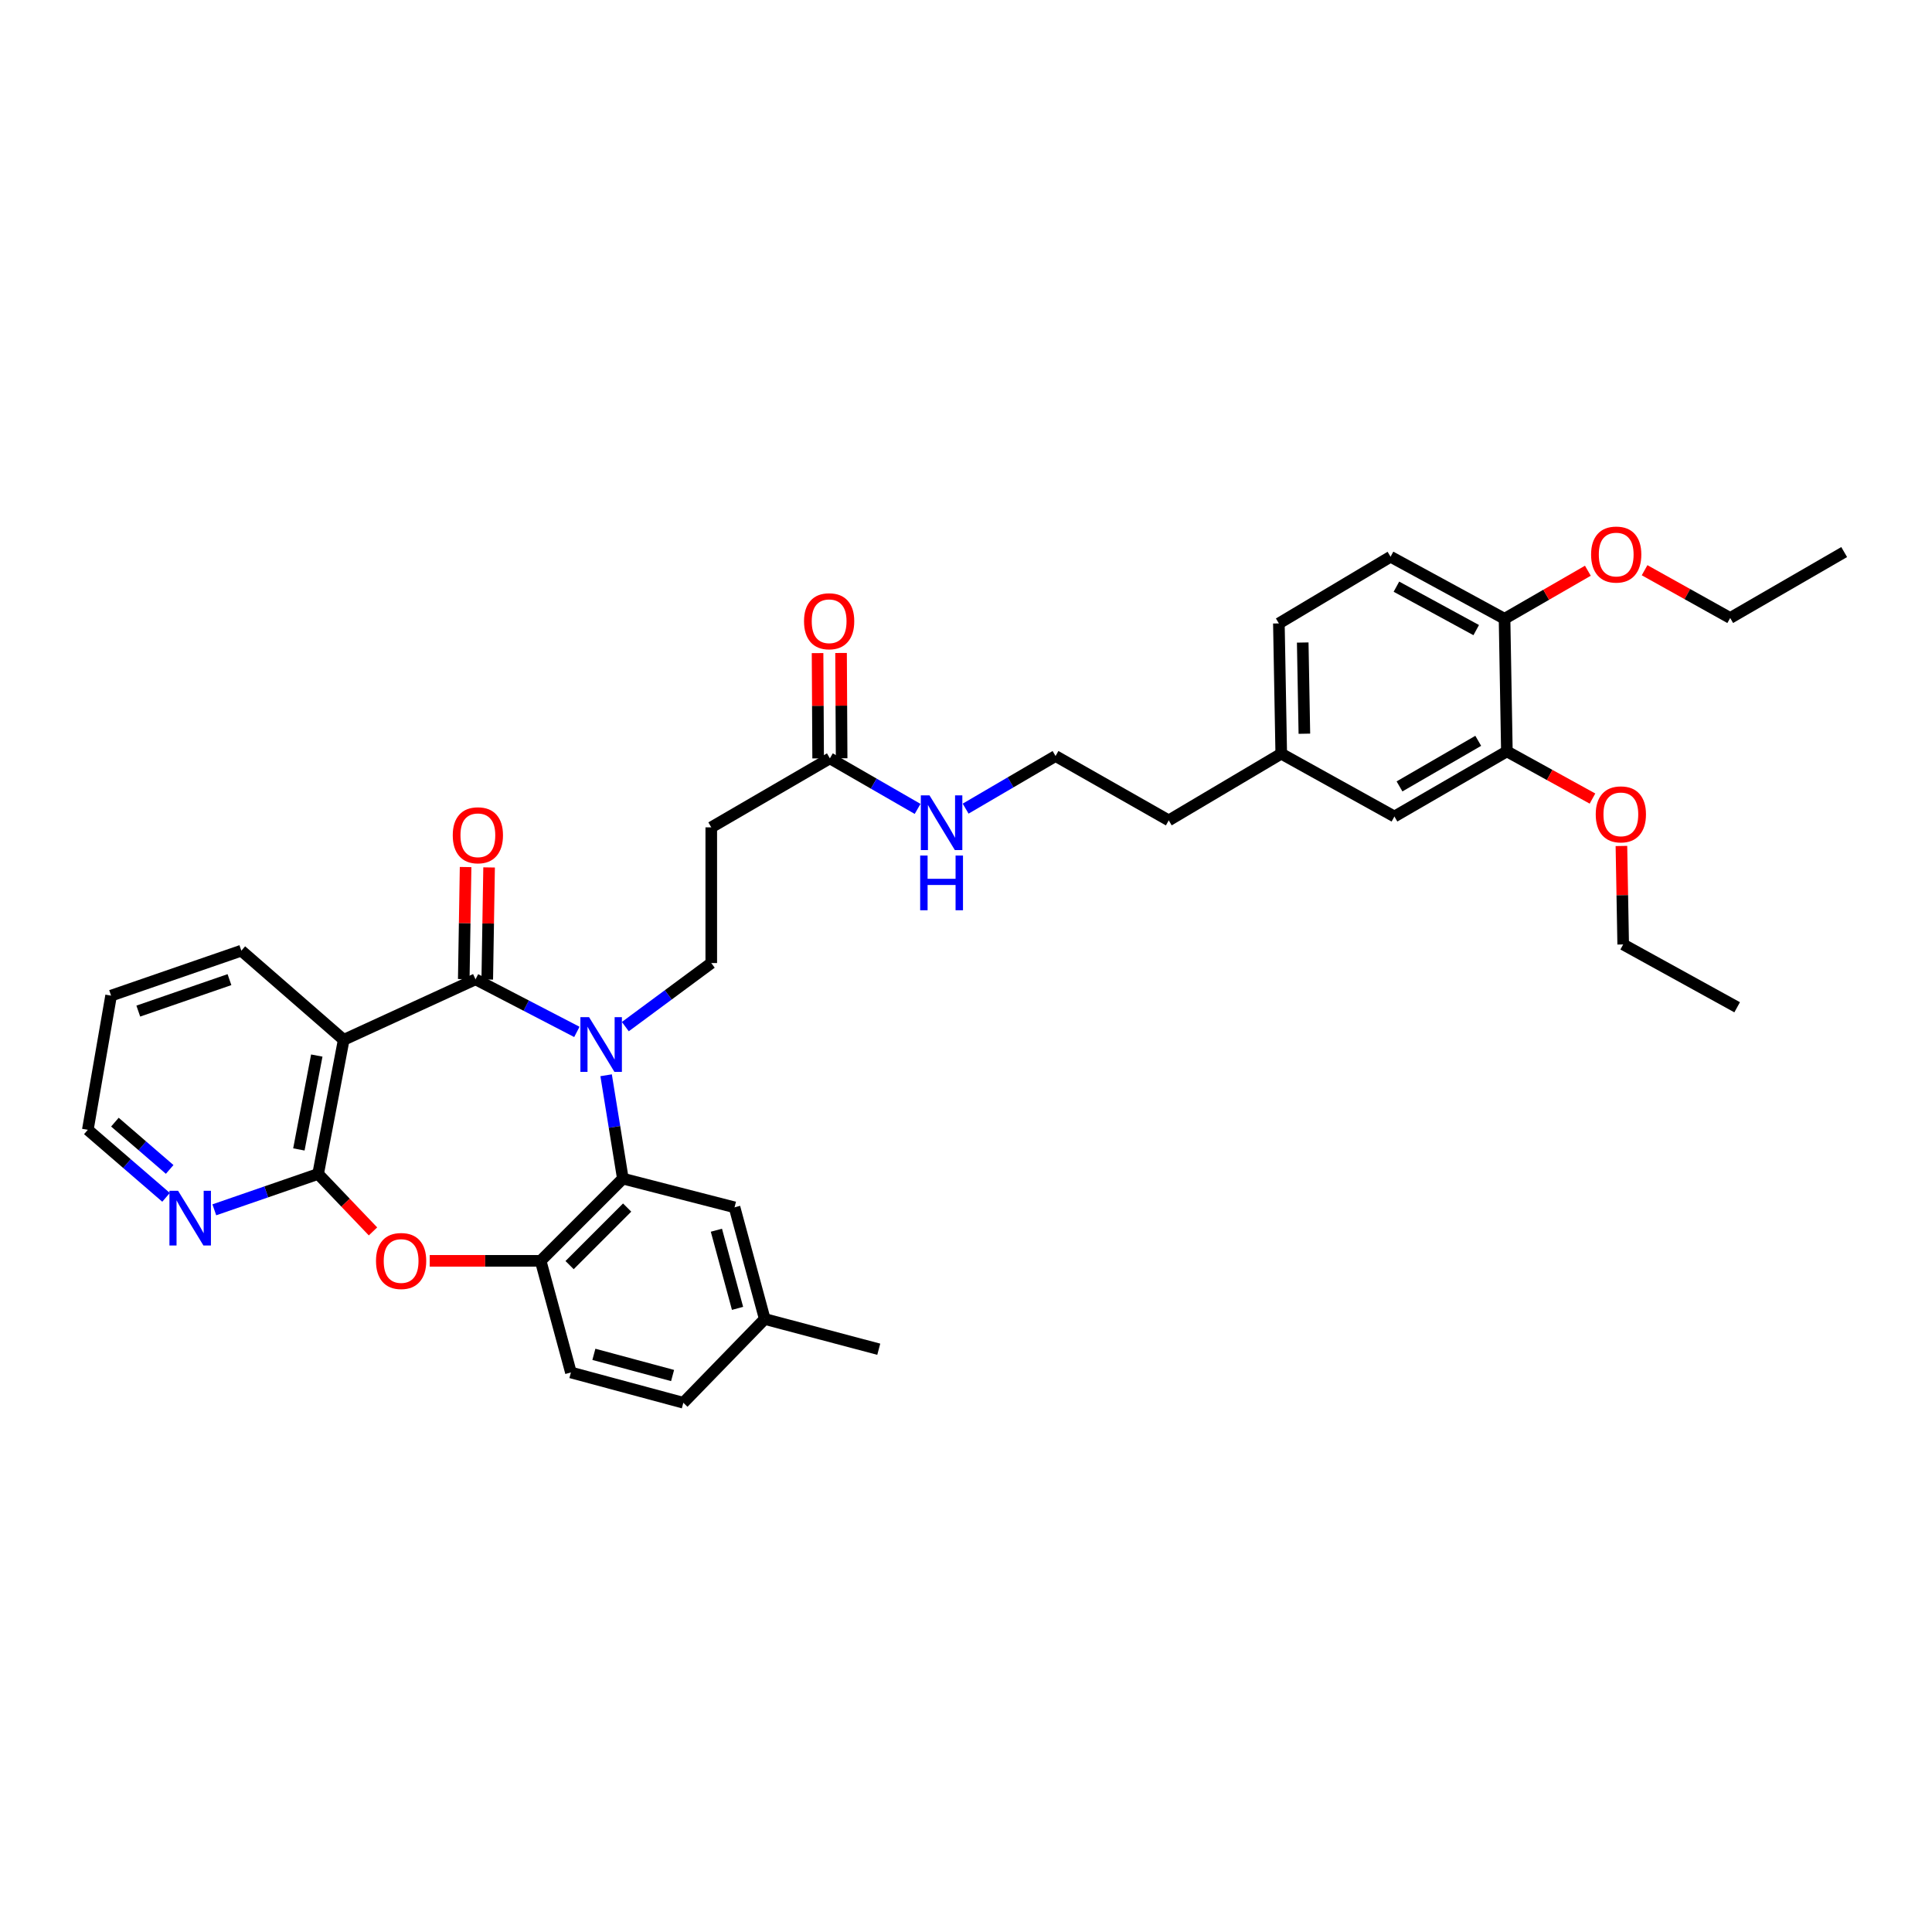 <?xml version='1.0' encoding='iso-8859-1'?>
<svg version='1.1' baseProfile='full'
              xmlns='http://www.w3.org/2000/svg'
                      xmlns:rdkit='http://www.rdkit.org/xml'
                      xmlns:xlink='http://www.w3.org/1999/xlink'
                  xml:space='preserve'
width='1000px' height='1000px' viewBox='0 0 1000 1000'>
<!-- END OF HEADER -->
<rect style='opacity:1.0;fill:#FFFFFF;stroke:none' width='1000' height='1000' x='0' y='0'> </rect>
<path class='bond-0' d='M 298.582,534.113 L 272.353,520.505' style='fill:none;fill-rule:evenodd;stroke:#0000FF;stroke-width:6px;stroke-linecap:butt;stroke-linejoin:miter;stroke-opacity:1' />
<path class='bond-0' d='M 272.353,520.505 L 246.124,506.898' style='fill:none;fill-rule:evenodd;stroke:#000000;stroke-width:6px;stroke-linecap:butt;stroke-linejoin:miter;stroke-opacity:1' />
<path class='bond-3' d='M 313.73,556.553 L 318.059,583.301' style='fill:none;fill-rule:evenodd;stroke:#0000FF;stroke-width:6px;stroke-linecap:butt;stroke-linejoin:miter;stroke-opacity:1' />
<path class='bond-3' d='M 318.059,583.301 L 322.388,610.049' style='fill:none;fill-rule:evenodd;stroke:#000000;stroke-width:6px;stroke-linecap:butt;stroke-linejoin:miter;stroke-opacity:1' />
<path class='bond-6' d='M 323.666,531.379 L 345.908,514.926' style='fill:none;fill-rule:evenodd;stroke:#0000FF;stroke-width:6px;stroke-linecap:butt;stroke-linejoin:miter;stroke-opacity:1' />
<path class='bond-6' d='M 345.908,514.926 L 368.15,498.473' style='fill:none;fill-rule:evenodd;stroke:#000000;stroke-width:6px;stroke-linecap:butt;stroke-linejoin:miter;stroke-opacity:1' />
<path class='bond-1' d='M 246.124,506.898 L 177.899,538.217' style='fill:none;fill-rule:evenodd;stroke:#000000;stroke-width:6px;stroke-linecap:butt;stroke-linejoin:miter;stroke-opacity:1' />
<path class='bond-11' d='M 252.203,506.997 L 252.678,477.989' style='fill:none;fill-rule:evenodd;stroke:#000000;stroke-width:6px;stroke-linecap:butt;stroke-linejoin:miter;stroke-opacity:1' />
<path class='bond-11' d='M 252.678,477.989 L 253.153,448.981' style='fill:none;fill-rule:evenodd;stroke:#FF0000;stroke-width:6px;stroke-linecap:butt;stroke-linejoin:miter;stroke-opacity:1' />
<path class='bond-11' d='M 240.044,506.798 L 240.52,477.79' style='fill:none;fill-rule:evenodd;stroke:#000000;stroke-width:6px;stroke-linecap:butt;stroke-linejoin:miter;stroke-opacity:1' />
<path class='bond-11' d='M 240.52,477.79 L 240.995,448.781' style='fill:none;fill-rule:evenodd;stroke:#FF0000;stroke-width:6px;stroke-linecap:butt;stroke-linejoin:miter;stroke-opacity:1' />
<path class='bond-2' d='M 177.899,538.217 L 164.658,607.637' style='fill:none;fill-rule:evenodd;stroke:#000000;stroke-width:6px;stroke-linecap:butt;stroke-linejoin:miter;stroke-opacity:1' />
<path class='bond-2' d='M 163.968,546.351 L 154.699,594.946' style='fill:none;fill-rule:evenodd;stroke:#000000;stroke-width:6px;stroke-linecap:butt;stroke-linejoin:miter;stroke-opacity:1' />
<path class='bond-21' d='M 177.899,538.217 L 124.914,492.069' style='fill:none;fill-rule:evenodd;stroke:#000000;stroke-width:6px;stroke-linecap:butt;stroke-linejoin:miter;stroke-opacity:1' />
<path class='bond-9' d='M 164.658,607.637 L 137.794,616.92' style='fill:none;fill-rule:evenodd;stroke:#000000;stroke-width:6px;stroke-linecap:butt;stroke-linejoin:miter;stroke-opacity:1' />
<path class='bond-9' d='M 137.794,616.92 L 110.93,626.202' style='fill:none;fill-rule:evenodd;stroke:#0000FF;stroke-width:6px;stroke-linecap:butt;stroke-linejoin:miter;stroke-opacity:1' />
<path class='bond-35' d='M 164.658,607.637 L 178.86,622.505' style='fill:none;fill-rule:evenodd;stroke:#000000;stroke-width:6px;stroke-linecap:butt;stroke-linejoin:miter;stroke-opacity:1' />
<path class='bond-35' d='M 178.86,622.505 L 193.062,637.373' style='fill:none;fill-rule:evenodd;stroke:#FF0000;stroke-width:6px;stroke-linecap:butt;stroke-linejoin:miter;stroke-opacity:1' />
<path class='bond-5' d='M 322.388,610.049 L 279.841,652.61' style='fill:none;fill-rule:evenodd;stroke:#000000;stroke-width:6px;stroke-linecap:butt;stroke-linejoin:miter;stroke-opacity:1' />
<path class='bond-5' d='M 324.606,625.03 L 294.823,654.823' style='fill:none;fill-rule:evenodd;stroke:#000000;stroke-width:6px;stroke-linecap:butt;stroke-linejoin:miter;stroke-opacity:1' />
<path class='bond-12' d='M 322.388,610.049 L 380.196,624.912' style='fill:none;fill-rule:evenodd;stroke:#000000;stroke-width:6px;stroke-linecap:butt;stroke-linejoin:miter;stroke-opacity:1' />
<path class='bond-4' d='M 222.422,652.61 L 251.132,652.61' style='fill:none;fill-rule:evenodd;stroke:#FF0000;stroke-width:6px;stroke-linecap:butt;stroke-linejoin:miter;stroke-opacity:1' />
<path class='bond-4' d='M 251.132,652.61 L 279.841,652.61' style='fill:none;fill-rule:evenodd;stroke:#000000;stroke-width:6px;stroke-linecap:butt;stroke-linejoin:miter;stroke-opacity:1' />
<path class='bond-15' d='M 279.841,652.61 L 295.5,710.39' style='fill:none;fill-rule:evenodd;stroke:#000000;stroke-width:6px;stroke-linecap:butt;stroke-linejoin:miter;stroke-opacity:1' />
<path class='bond-7' d='M 368.15,498.473 L 368.15,428.235' style='fill:none;fill-rule:evenodd;stroke:#000000;stroke-width:6px;stroke-linecap:butt;stroke-linejoin:miter;stroke-opacity:1' />
<path class='bond-8' d='M 368.15,428.235 L 429.546,392.525' style='fill:none;fill-rule:evenodd;stroke:#000000;stroke-width:6px;stroke-linecap:butt;stroke-linejoin:miter;stroke-opacity:1' />
<path class='bond-16' d='M 435.626,392.492 L 435.478,365.236' style='fill:none;fill-rule:evenodd;stroke:#000000;stroke-width:6px;stroke-linecap:butt;stroke-linejoin:miter;stroke-opacity:1' />
<path class='bond-16' d='M 435.478,365.236 L 435.33,337.979' style='fill:none;fill-rule:evenodd;stroke:#FF0000;stroke-width:6px;stroke-linecap:butt;stroke-linejoin:miter;stroke-opacity:1' />
<path class='bond-16' d='M 423.466,392.558 L 423.318,365.301' style='fill:none;fill-rule:evenodd;stroke:#000000;stroke-width:6px;stroke-linecap:butt;stroke-linejoin:miter;stroke-opacity:1' />
<path class='bond-16' d='M 423.318,365.301 L 423.17,338.045' style='fill:none;fill-rule:evenodd;stroke:#FF0000;stroke-width:6px;stroke-linecap:butt;stroke-linejoin:miter;stroke-opacity:1' />
<path class='bond-17' d='M 429.546,392.525 L 452.249,405.606' style='fill:none;fill-rule:evenodd;stroke:#000000;stroke-width:6px;stroke-linecap:butt;stroke-linejoin:miter;stroke-opacity:1' />
<path class='bond-17' d='M 452.249,405.606 L 474.952,418.687' style='fill:none;fill-rule:evenodd;stroke:#0000FF;stroke-width:6px;stroke-linecap:butt;stroke-linejoin:miter;stroke-opacity:1' />
<path class='bond-37' d='M 85.949,619.738 L 65.702,602.26' style='fill:none;fill-rule:evenodd;stroke:#0000FF;stroke-width:6px;stroke-linecap:butt;stroke-linejoin:miter;stroke-opacity:1' />
<path class='bond-37' d='M 65.702,602.26 L 45.455,584.783' style='fill:none;fill-rule:evenodd;stroke:#000000;stroke-width:6px;stroke-linecap:butt;stroke-linejoin:miter;stroke-opacity:1' />
<path class='bond-37' d='M 87.821,605.289 L 73.648,593.055' style='fill:none;fill-rule:evenodd;stroke:#0000FF;stroke-width:6px;stroke-linecap:butt;stroke-linejoin:miter;stroke-opacity:1' />
<path class='bond-37' d='M 73.648,593.055 L 59.474,580.821' style='fill:none;fill-rule:evenodd;stroke:#000000;stroke-width:6px;stroke-linecap:butt;stroke-linejoin:miter;stroke-opacity:1' />
<path class='bond-10' d='M 779.96,388.917 L 721.747,422.621' style='fill:none;fill-rule:evenodd;stroke:#000000;stroke-width:6px;stroke-linecap:butt;stroke-linejoin:miter;stroke-opacity:1' />
<path class='bond-10' d='M 765.135,383.449 L 724.386,407.042' style='fill:none;fill-rule:evenodd;stroke:#000000;stroke-width:6px;stroke-linecap:butt;stroke-linejoin:miter;stroke-opacity:1' />
<path class='bond-24' d='M 779.96,388.917 L 802.113,401.128' style='fill:none;fill-rule:evenodd;stroke:#000000;stroke-width:6px;stroke-linecap:butt;stroke-linejoin:miter;stroke-opacity:1' />
<path class='bond-24' d='M 802.113,401.128 L 824.266,413.338' style='fill:none;fill-rule:evenodd;stroke:#FF0000;stroke-width:6px;stroke-linecap:butt;stroke-linejoin:miter;stroke-opacity:1' />
<path class='bond-38' d='M 779.96,388.917 L 778.751,320.28' style='fill:none;fill-rule:evenodd;stroke:#000000;stroke-width:6px;stroke-linecap:butt;stroke-linejoin:miter;stroke-opacity:1' />
<path class='bond-19' d='M 380.196,624.912 L 395.835,682.706' style='fill:none;fill-rule:evenodd;stroke:#000000;stroke-width:6px;stroke-linecap:butt;stroke-linejoin:miter;stroke-opacity:1' />
<path class='bond-19' d='M 370.804,636.757 L 381.751,677.213' style='fill:none;fill-rule:evenodd;stroke:#000000;stroke-width:6px;stroke-linecap:butt;stroke-linejoin:miter;stroke-opacity:1' />
<path class='bond-13' d='M 778.751,320.28 L 719.747,288.164' style='fill:none;fill-rule:evenodd;stroke:#000000;stroke-width:6px;stroke-linecap:butt;stroke-linejoin:miter;stroke-opacity:1' />
<path class='bond-13' d='M 764.087,326.143 L 722.784,303.662' style='fill:none;fill-rule:evenodd;stroke:#000000;stroke-width:6px;stroke-linecap:butt;stroke-linejoin:miter;stroke-opacity:1' />
<path class='bond-25' d='M 778.751,320.28 L 800.314,307.846' style='fill:none;fill-rule:evenodd;stroke:#000000;stroke-width:6px;stroke-linecap:butt;stroke-linejoin:miter;stroke-opacity:1' />
<path class='bond-25' d='M 800.314,307.846 L 821.877,295.412' style='fill:none;fill-rule:evenodd;stroke:#FF0000;stroke-width:6px;stroke-linecap:butt;stroke-linejoin:miter;stroke-opacity:1' />
<path class='bond-14' d='M 721.747,422.621 L 663.169,390.106' style='fill:none;fill-rule:evenodd;stroke:#000000;stroke-width:6px;stroke-linecap:butt;stroke-linejoin:miter;stroke-opacity:1' />
<path class='bond-36' d='M 295.5,710.39 L 353.693,726.064' style='fill:none;fill-rule:evenodd;stroke:#000000;stroke-width:6px;stroke-linecap:butt;stroke-linejoin:miter;stroke-opacity:1' />
<path class='bond-36' d='M 307.392,701 L 348.127,711.971' style='fill:none;fill-rule:evenodd;stroke:#000000;stroke-width:6px;stroke-linecap:butt;stroke-linejoin:miter;stroke-opacity:1' />
<path class='bond-26' d='M 499.809,418.552 L 523.08,404.934' style='fill:none;fill-rule:evenodd;stroke:#0000FF;stroke-width:6px;stroke-linecap:butt;stroke-linejoin:miter;stroke-opacity:1' />
<path class='bond-26' d='M 523.08,404.934 L 546.35,391.316' style='fill:none;fill-rule:evenodd;stroke:#000000;stroke-width:6px;stroke-linecap:butt;stroke-linejoin:miter;stroke-opacity:1' />
<path class='bond-18' d='M 719.747,288.164 L 661.946,322.678' style='fill:none;fill-rule:evenodd;stroke:#000000;stroke-width:6px;stroke-linecap:butt;stroke-linejoin:miter;stroke-opacity:1' />
<path class='bond-22' d='M 395.835,682.706 L 353.693,726.064' style='fill:none;fill-rule:evenodd;stroke:#000000;stroke-width:6px;stroke-linecap:butt;stroke-linejoin:miter;stroke-opacity:1' />
<path class='bond-31' d='M 395.835,682.706 L 454.845,698.359' style='fill:none;fill-rule:evenodd;stroke:#000000;stroke-width:6px;stroke-linecap:butt;stroke-linejoin:miter;stroke-opacity:1' />
<path class='bond-20' d='M 663.169,390.106 L 604.942,424.628' style='fill:none;fill-rule:evenodd;stroke:#000000;stroke-width:6px;stroke-linecap:butt;stroke-linejoin:miter;stroke-opacity:1' />
<path class='bond-23' d='M 663.169,390.106 L 661.946,322.678' style='fill:none;fill-rule:evenodd;stroke:#000000;stroke-width:6px;stroke-linecap:butt;stroke-linejoin:miter;stroke-opacity:1' />
<path class='bond-23' d='M 675.143,379.772 L 674.287,332.572' style='fill:none;fill-rule:evenodd;stroke:#000000;stroke-width:6px;stroke-linecap:butt;stroke-linejoin:miter;stroke-opacity:1' />
<path class='bond-32' d='M 124.914,492.069 L 57.5,515.335' style='fill:none;fill-rule:evenodd;stroke:#000000;stroke-width:6px;stroke-linecap:butt;stroke-linejoin:miter;stroke-opacity:1' />
<path class='bond-32' d='M 118.769,507.054 L 71.579,523.34' style='fill:none;fill-rule:evenodd;stroke:#000000;stroke-width:6px;stroke-linecap:butt;stroke-linejoin:miter;stroke-opacity:1' />
<path class='bond-29' d='M 839.245,437.878 L 839.702,463.362' style='fill:none;fill-rule:evenodd;stroke:#FF0000;stroke-width:6px;stroke-linecap:butt;stroke-linejoin:miter;stroke-opacity:1' />
<path class='bond-29' d='M 839.702,463.362 L 840.159,488.847' style='fill:none;fill-rule:evenodd;stroke:#000000;stroke-width:6px;stroke-linecap:butt;stroke-linejoin:miter;stroke-opacity:1' />
<path class='bond-30' d='M 851.234,295.149 L 873.388,307.509' style='fill:none;fill-rule:evenodd;stroke:#FF0000;stroke-width:6px;stroke-linecap:butt;stroke-linejoin:miter;stroke-opacity:1' />
<path class='bond-30' d='M 873.388,307.509 L 895.542,319.868' style='fill:none;fill-rule:evenodd;stroke:#000000;stroke-width:6px;stroke-linecap:butt;stroke-linejoin:miter;stroke-opacity:1' />
<path class='bond-28' d='M 546.35,391.316 L 604.942,424.628' style='fill:none;fill-rule:evenodd;stroke:#000000;stroke-width:6px;stroke-linecap:butt;stroke-linejoin:miter;stroke-opacity:1' />
<path class='bond-27' d='M 45.455,584.783 L 57.5,515.335' style='fill:none;fill-rule:evenodd;stroke:#000000;stroke-width:6px;stroke-linecap:butt;stroke-linejoin:miter;stroke-opacity:1' />
<path class='bond-33' d='M 840.159,488.847 L 899.149,521.361' style='fill:none;fill-rule:evenodd;stroke:#000000;stroke-width:6px;stroke-linecap:butt;stroke-linejoin:miter;stroke-opacity:1' />
<path class='bond-34' d='M 895.542,319.868 L 954.545,285.745' style='fill:none;fill-rule:evenodd;stroke:#000000;stroke-width:6px;stroke-linecap:butt;stroke-linejoin:miter;stroke-opacity:1' />
<path  class='atom-0' d='M 304.893 526.475
L 314.173 541.475
Q 315.093 542.955, 316.573 545.635
Q 318.053 548.315, 318.133 548.475
L 318.133 526.475
L 321.893 526.475
L 321.893 554.795
L 318.013 554.795
L 308.053 538.395
Q 306.893 536.475, 305.653 534.275
Q 304.453 532.075, 304.093 531.395
L 304.093 554.795
L 300.413 554.795
L 300.413 526.475
L 304.893 526.475
' fill='#0000FF'/>
<path  class='atom-5' d='M 194.617 652.69
Q 194.617 645.89, 197.977 642.09
Q 201.337 638.29, 207.617 638.29
Q 213.897 638.29, 217.257 642.09
Q 220.617 645.89, 220.617 652.69
Q 220.617 659.57, 217.217 663.49
Q 213.817 667.37, 207.617 667.37
Q 201.377 667.37, 197.977 663.49
Q 194.617 659.61, 194.617 652.69
M 207.617 664.17
Q 211.937 664.17, 214.257 661.29
Q 216.617 658.37, 216.617 652.69
Q 216.617 647.13, 214.257 644.33
Q 211.937 641.49, 207.617 641.49
Q 203.297 641.49, 200.937 644.29
Q 198.617 647.09, 198.617 652.69
Q 198.617 658.41, 200.937 661.29
Q 203.297 664.17, 207.617 664.17
' fill='#FF0000'/>
<path  class='atom-10' d='M 92.179 616.359
L 101.459 631.359
Q 102.379 632.839, 103.859 635.519
Q 105.339 638.199, 105.419 638.359
L 105.419 616.359
L 109.179 616.359
L 109.179 644.679
L 105.299 644.679
L 95.339 628.279
Q 94.179 626.359, 92.939 624.159
Q 91.739 621.959, 91.379 621.279
L 91.379 644.679
L 87.699 644.679
L 87.699 616.359
L 92.179 616.359
' fill='#0000FF'/>
<path  class='atom-12' d='M 234.346 432.335
Q 234.346 425.535, 237.706 421.735
Q 241.066 417.935, 247.346 417.935
Q 253.626 417.935, 256.986 421.735
Q 260.346 425.535, 260.346 432.335
Q 260.346 439.215, 256.946 443.135
Q 253.546 447.015, 247.346 447.015
Q 241.106 447.015, 237.706 443.135
Q 234.346 439.255, 234.346 432.335
M 247.346 443.815
Q 251.666 443.815, 253.986 440.935
Q 256.346 438.015, 256.346 432.335
Q 256.346 426.775, 253.986 423.975
Q 251.666 421.135, 247.346 421.135
Q 243.026 421.135, 240.666 423.935
Q 238.346 426.735, 238.346 432.335
Q 238.346 438.055, 240.666 440.935
Q 243.026 443.815, 247.346 443.815
' fill='#FF0000'/>
<path  class='atom-17' d='M 416.161 321.556
Q 416.161 314.756, 419.521 310.956
Q 422.881 307.156, 429.161 307.156
Q 435.441 307.156, 438.801 310.956
Q 442.161 314.756, 442.161 321.556
Q 442.161 328.436, 438.761 332.356
Q 435.361 336.236, 429.161 336.236
Q 422.921 336.236, 419.521 332.356
Q 416.161 328.476, 416.161 321.556
M 429.161 333.036
Q 433.481 333.036, 435.801 330.156
Q 438.161 327.236, 438.161 321.556
Q 438.161 315.996, 435.801 313.196
Q 433.481 310.356, 429.161 310.356
Q 424.841 310.356, 422.481 313.156
Q 420.161 315.956, 420.161 321.556
Q 420.161 327.276, 422.481 330.156
Q 424.841 333.036, 429.161 333.036
' fill='#FF0000'/>
<path  class='atom-18' d='M 481.1 411.677
L 490.38 426.677
Q 491.3 428.157, 492.78 430.837
Q 494.26 433.517, 494.34 433.677
L 494.34 411.677
L 498.1 411.677
L 498.1 439.997
L 494.22 439.997
L 484.26 423.597
Q 483.1 421.677, 481.86 419.477
Q 480.66 417.277, 480.3 416.597
L 480.3 439.997
L 476.62 439.997
L 476.62 411.677
L 481.1 411.677
' fill='#0000FF'/>
<path  class='atom-18' d='M 476.28 442.829
L 480.12 442.829
L 480.12 454.869
L 494.6 454.869
L 494.6 442.829
L 498.44 442.829
L 498.44 471.149
L 494.6 471.149
L 494.6 458.069
L 480.12 458.069
L 480.12 471.149
L 476.28 471.149
L 476.28 442.829
' fill='#0000FF'/>
<path  class='atom-25' d='M 825.95 421.512
Q 825.95 414.712, 829.31 410.912
Q 832.67 407.112, 838.95 407.112
Q 845.23 407.112, 848.59 410.912
Q 851.95 414.712, 851.95 421.512
Q 851.95 428.392, 848.55 432.312
Q 845.15 436.192, 838.95 436.192
Q 832.71 436.192, 829.31 432.312
Q 825.95 428.432, 825.95 421.512
M 838.95 432.992
Q 843.27 432.992, 845.59 430.112
Q 847.95 427.192, 847.95 421.512
Q 847.95 415.952, 845.59 413.152
Q 843.27 410.312, 838.95 410.312
Q 834.63 410.312, 832.27 413.112
Q 829.95 415.912, 829.95 421.512
Q 829.95 427.232, 832.27 430.112
Q 834.63 432.992, 838.95 432.992
' fill='#FF0000'/>
<path  class='atom-26' d='M 823.545 287.035
Q 823.545 280.235, 826.905 276.435
Q 830.265 272.635, 836.545 272.635
Q 842.825 272.635, 846.185 276.435
Q 849.545 280.235, 849.545 287.035
Q 849.545 293.915, 846.145 297.835
Q 842.745 301.715, 836.545 301.715
Q 830.305 301.715, 826.905 297.835
Q 823.545 293.955, 823.545 287.035
M 836.545 298.515
Q 840.865 298.515, 843.185 295.635
Q 845.545 292.715, 845.545 287.035
Q 845.545 281.475, 843.185 278.675
Q 840.865 275.835, 836.545 275.835
Q 832.225 275.835, 829.865 278.635
Q 827.545 281.435, 827.545 287.035
Q 827.545 292.755, 829.865 295.635
Q 832.225 298.515, 836.545 298.515
' fill='#FF0000'/>
</svg>
